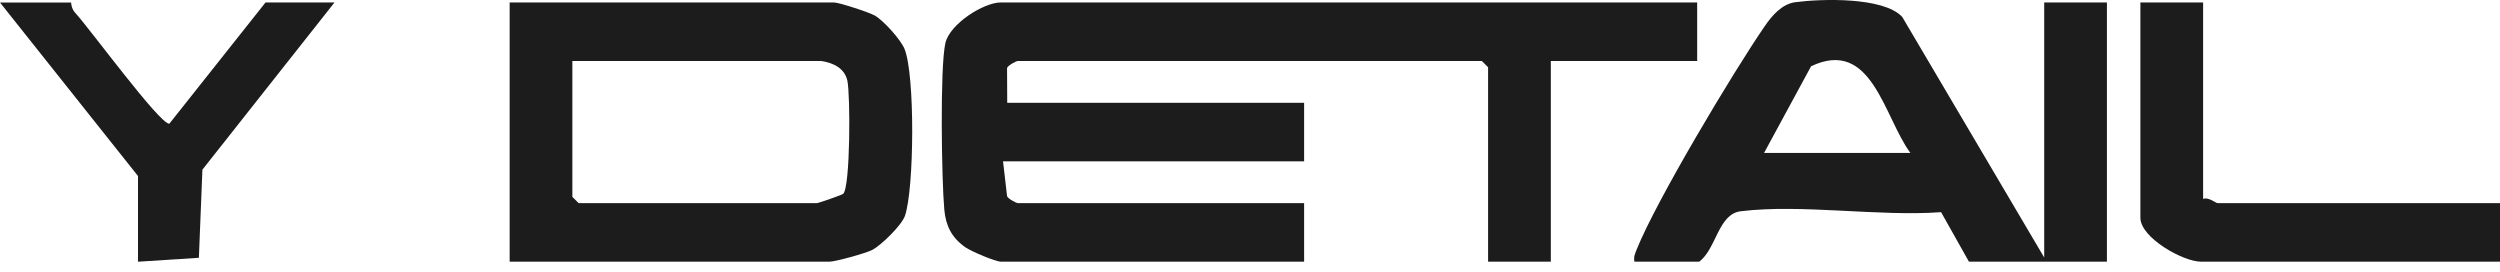 <?xml version="1.0" encoding="UTF-8"?> <svg xmlns="http://www.w3.org/2000/svg" width="147" height="16" viewBox="0 0 147 16" fill="none"><path d="M99.793 0.143V3.585H91.188V15.386H87.5V3.954L87.131 3.585H59.84C59.771 3.585 59.267 3.838 59.215 4L59.225 6.044H76.682V9.486H58.979L59.215 11.531C59.265 11.691 59.774 11.944 59.84 11.944H76.682V15.386H58.856C58.539 15.386 57.113 14.787 56.757 14.536C55.953 13.968 55.614 13.282 55.525 12.325C55.368 10.607 55.262 3.978 55.589 2.53C55.842 1.416 57.824 0.143 58.856 0.143H99.793Z" fill="#1C1C1C"></path><path d="M120.199 15.141V0.143H123.887V15.387H115.774L114.136 12.476C110.453 12.743 105.937 11.986 102.359 12.421C101.022 12.584 100.928 14.627 99.915 15.387H96.104C96.05 15.096 96.139 14.915 96.24 14.661C97.39 11.794 101.914 4.229 103.768 1.537C104.201 0.907 104.779 0.236 105.558 0.13C107.107 -0.076 110.746 -0.187 111.85 0.993L120.199 15.141ZM112.332 8.994C110.77 6.882 110.07 2.198 106.492 3.895L103.726 8.994H112.332Z" fill="#1C1C1C"></path><path d="M29.967 15.387V0.143H49.022C49.322 0.143 51.094 0.716 51.443 0.917C51.957 1.212 52.955 2.324 53.182 2.867C53.811 4.382 53.759 11.101 53.211 12.692C53.022 13.24 51.815 14.425 51.283 14.698C50.898 14.895 49.117 15.387 48.776 15.387H29.967ZM48.284 3.585H33.655V11.576L34.024 11.944H48.038C48.119 11.944 49.516 11.46 49.58 11.396C50.005 10.99 50.005 5.559 49.825 4.745C49.661 4.003 48.987 3.691 48.282 3.585H48.284Z" fill="#1C1C1C"></path><path d="M129.543 0.143V11.698C129.858 11.563 130.271 11.944 130.404 11.944H147V15.387H129.421C128.358 15.387 125.855 13.973 125.855 12.805V0.143H129.543Z" fill="#1C1C1C"></path><path d="M4.18 0.145C4.195 0.369 4.266 0.588 4.421 0.752C5.257 1.657 9.368 7.279 9.955 7.277L15.613 0.145H19.669L11.902 9.976L11.694 15.158L8.114 15.389V10.35L0 0.148H4.18V0.145Z" fill="#1C1C1C"></path></svg> 